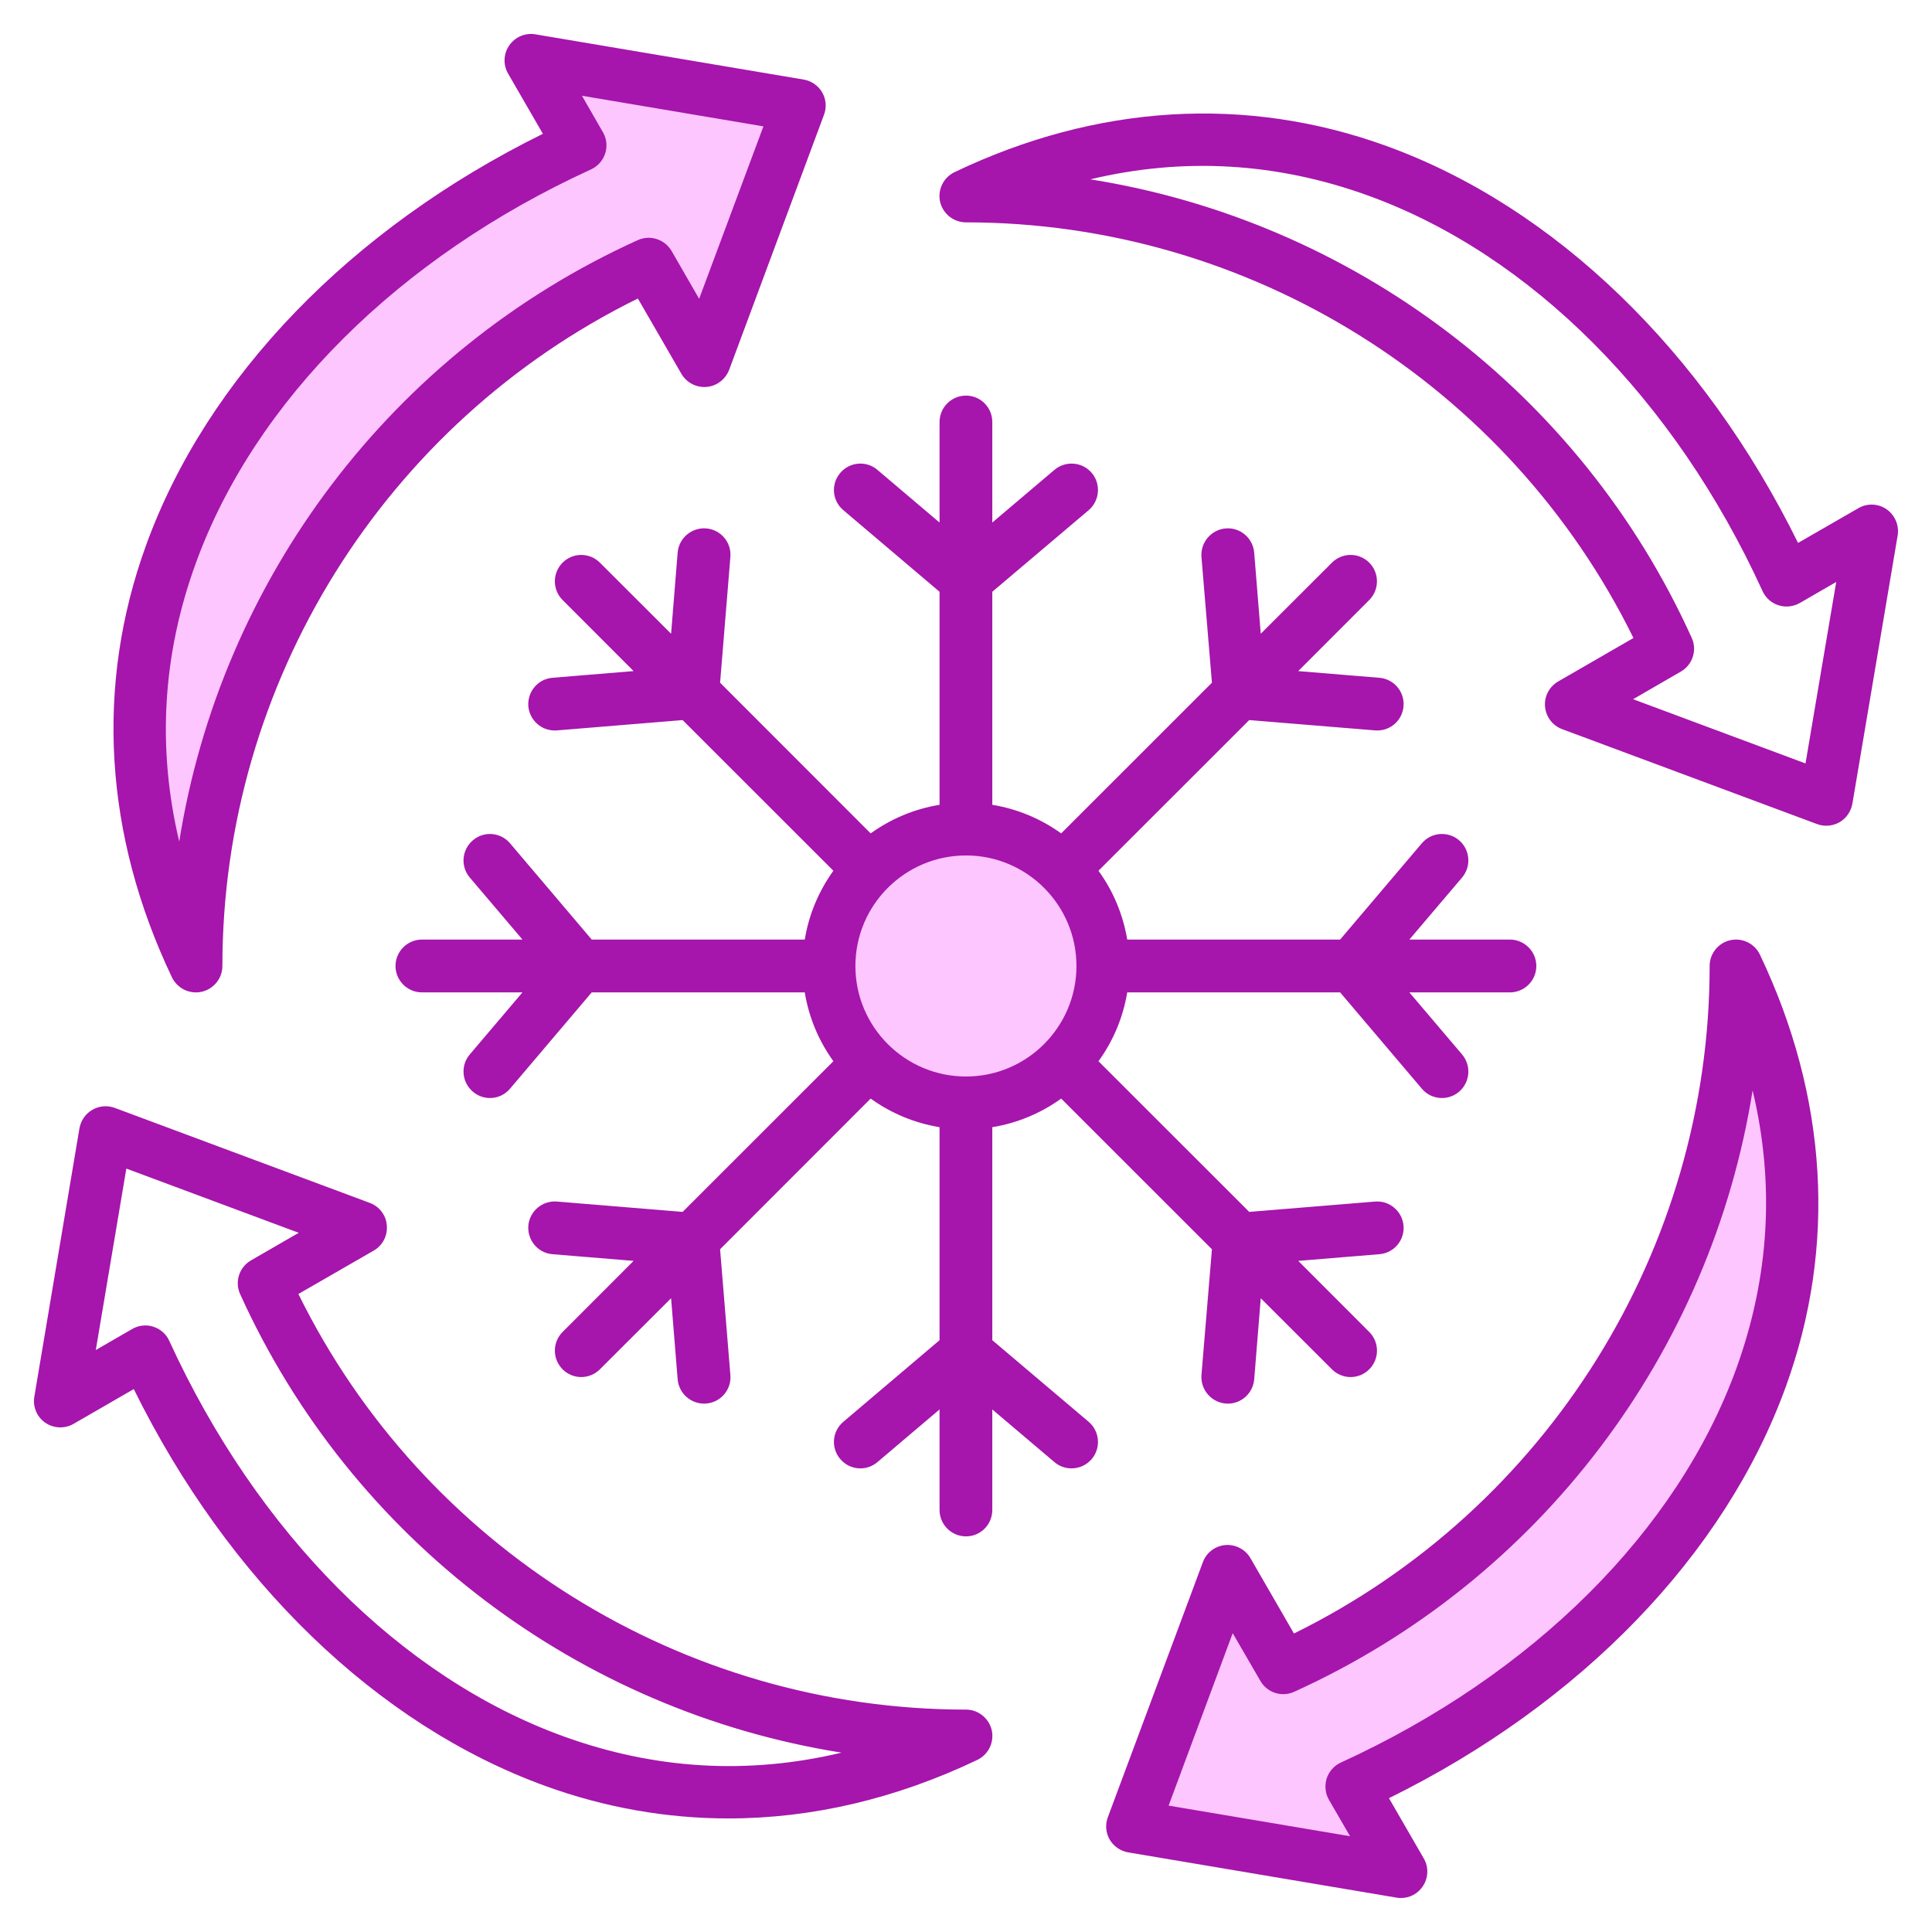 <svg xmlns="http://www.w3.org/2000/svg" fill="none" viewBox="0 0 110 110" height="110" width="110">
<path fill="#FDC6FF" d="M33.382 9.061C33.491 9.01 33.589 8.937 33.669 8.847C33.749 8.757 33.809 8.651 33.846 8.537C33.921 8.307 33.889 8.056 33.769 7.848L31.895 4.59L44.343 6.69L39.932 18.523L37.683 14.618C37.458 14.236 36.983 14.077 36.575 14.262C22.887 20.459 13.196 33.197 10.843 48.02L10.332 51.237L9.579 48.068C8.277 42.587 8.616 37.15 10.541 31.854C12.335 26.917 15.391 22.509 19.098 18.814C23.198 14.727 28.126 11.464 33.382 9.061ZM55.001 61.937C51.173 61.937 48.059 58.83 48.059 55C48.059 51.171 51.173 48.063 55.001 48.063C58.826 48.063 61.934 51.177 61.934 55C61.934 58.824 58.826 61.937 55.001 61.937ZM70.058 91.481L72.321 95.385C72.427 95.57 72.598 95.709 72.801 95.774C73.004 95.839 73.224 95.826 73.418 95.738C87.105 89.541 96.796 76.803 99.15 61.981L99.658 58.779L100.413 61.932C101.725 67.411 101.383 72.851 99.462 78.147C97.671 83.086 94.611 87.493 90.902 91.187C86.8 95.273 81.867 98.536 76.61 100.94C76.502 100.99 76.405 101.062 76.326 101.151C76.246 101.239 76.186 101.344 76.149 101.457C76.081 101.683 76.099 101.939 76.223 102.151L78.114 105.413L65.66 103.311L70.058 91.481Z" clip-rule="evenodd" fill-rule="evenodd"></path>
<path fill="#A615AC" d="M98.856 77.926C95.499 87.172 87.29 95.347 76.342 100.353C76.151 100.44 75.981 100.567 75.842 100.723C75.703 100.88 75.598 101.064 75.533 101.264C75.412 101.668 75.452 102.106 75.665 102.474L76.868 104.548L66.536 102.804L70.185 92.986L71.763 95.707C71.948 96.031 72.248 96.273 72.604 96.387C72.959 96.501 73.344 96.478 73.683 96.324C87.695 89.98 97.421 76.979 99.786 62.081C101.059 67.402 100.746 72.708 98.856 77.926ZM98.512 53.532C98.179 53.607 97.882 53.793 97.669 54.06C97.456 54.327 97.339 54.658 97.34 54.999C97.34 71.136 88.089 85.907 73.673 93.005L71.196 88.716C71.053 88.47 70.844 88.269 70.591 88.137C70.339 88.005 70.055 87.947 69.771 87.969C69.486 87.992 69.214 88.096 68.987 88.268C68.759 88.44 68.586 88.674 68.487 88.942L63.078 103.461C62.999 103.668 62.967 103.89 62.985 104.111C63.002 104.332 63.069 104.546 63.179 104.737C63.412 105.127 63.796 105.393 64.241 105.468L79.517 108.044C79.597 108.059 79.678 108.065 79.759 108.065C80.002 108.067 80.241 108.009 80.456 107.896C80.671 107.783 80.856 107.62 80.993 107.419C81.157 107.186 81.251 106.91 81.263 106.625C81.276 106.34 81.206 106.057 81.063 105.81L79.082 102.381C90.02 96.99 98.209 88.522 101.677 78.952C104.578 70.962 104.062 62.456 100.201 54.35C99.897 53.716 99.189 53.377 98.512 53.532ZM32.072 98.856C22.822 95.499 14.654 87.294 9.639 76.345C9.468 75.959 9.134 75.667 8.73 75.538C8.583 75.489 8.429 75.464 8.274 75.465C8.012 75.465 7.759 75.534 7.526 75.667L5.454 76.866L7.193 66.534L17.009 70.191L14.29 71.761C13.622 72.148 13.35 72.979 13.673 73.684C20.022 87.699 33.013 97.422 47.914 99.788C42.596 101.059 37.289 100.748 32.072 98.856ZM55.001 97.338C38.856 97.338 24.086 88.094 16.989 73.674L21.285 71.199C21.791 70.907 22.074 70.35 22.023 69.769C21.983 69.19 21.599 68.689 21.053 68.487L6.536 63.079C6.328 63.002 6.107 62.972 5.886 62.99C5.666 63.009 5.453 63.076 5.262 63.187C4.867 63.411 4.605 63.797 4.524 64.24L1.956 79.515C1.907 79.796 1.939 80.084 2.048 80.347C2.157 80.61 2.339 80.837 2.573 81C2.808 81.163 3.085 81.255 3.372 81.267C3.658 81.279 3.942 81.21 4.19 81.067L7.617 79.088C13.006 90.019 21.477 98.209 31.041 101.683C34.448 102.92 37.956 103.534 41.474 103.534C46.215 103.534 50.997 102.42 55.648 100.2C55.954 100.052 56.201 99.804 56.35 99.498C56.498 99.192 56.539 98.844 56.467 98.512C56.305 97.826 55.698 97.338 55.001 97.338ZM11.146 32.073C14.502 22.827 22.701 14.651 33.65 9.646C33.84 9.558 34.01 9.432 34.149 9.275C34.288 9.119 34.394 8.935 34.458 8.735C34.522 8.536 34.544 8.325 34.521 8.116C34.499 7.908 34.432 7.706 34.327 7.525L33.134 5.452L43.466 7.195L39.806 17.013L38.239 14.292C37.845 13.622 37.016 13.354 36.308 13.674C22.296 20.018 12.571 33.018 10.205 47.918C8.942 42.596 9.245 37.29 11.146 32.073ZM11.156 56.503C11.267 56.503 11.378 56.491 11.489 56.466C12.167 56.31 12.662 55.702 12.662 54.999C12.662 38.863 21.902 24.092 36.318 16.996L38.795 21.283C38.939 21.531 39.151 21.732 39.405 21.864C39.659 21.997 39.945 22.054 40.231 22.029C40.807 21.982 41.302 21.602 41.515 21.056L46.913 6.54C46.992 6.332 47.024 6.11 47.007 5.889C46.989 5.667 46.923 5.453 46.812 5.261C46.59 4.875 46.196 4.606 45.761 4.531L30.485 1.955C30.204 1.907 29.914 1.94 29.651 2.051C29.388 2.162 29.162 2.345 28.999 2.58C28.835 2.813 28.741 3.089 28.729 3.374C28.716 3.659 28.785 3.942 28.928 4.189L30.91 7.618C19.981 13.01 11.783 21.477 8.315 31.047C5.413 39.037 5.929 47.542 9.791 55.648C10.054 56.179 10.579 56.503 11.156 56.503ZM102.798 43.467L92.982 39.81L95.701 38.237C96.369 37.851 96.642 37.019 96.318 36.314C89.98 22.3 76.979 12.576 62.077 10.211C67.395 8.94 72.703 9.251 77.919 11.143C87.169 14.499 95.348 22.704 100.352 33.654C100.438 33.845 100.564 34.016 100.721 34.155C100.877 34.294 101.062 34.399 101.262 34.462C101.666 34.591 102.101 34.544 102.475 34.331L104.547 33.134L102.798 43.467ZM107.418 28.999C107.185 28.836 106.909 28.743 106.624 28.731C106.34 28.719 106.057 28.789 105.811 28.932L102.374 30.912C96.985 19.98 88.524 11.79 78.95 8.316C70.963 5.415 62.451 5.929 54.353 9.799C54.045 9.945 53.795 10.191 53.644 10.498C53.493 10.805 53.451 11.153 53.524 11.487C53.602 11.82 53.79 12.118 54.058 12.331C54.326 12.544 54.658 12.66 55 12.66C71.135 12.66 85.905 21.905 93.002 36.325L88.716 38.8C88.21 39.092 87.917 39.648 87.968 40.228C88.018 40.809 88.392 41.309 88.938 41.513L103.455 46.919C103.627 46.983 103.809 47.014 103.981 47.014C104.244 47.014 104.507 46.945 104.739 46.812C105.123 46.588 105.386 46.201 105.467 45.759L108.045 30.483C108.09 30.202 108.055 29.913 107.944 29.651C107.834 29.389 107.651 29.163 107.418 28.999ZM48.703 54.999C48.703 51.53 51.523 48.706 55.001 48.706C58.468 48.706 61.289 51.53 61.289 54.999C61.289 58.469 58.468 61.292 55.001 61.292C51.523 61.292 48.703 58.469 48.703 54.999ZM61.986 80.953L56.497 76.305V64.177C57.913 63.945 59.256 63.388 60.419 62.548L69.002 71.127L68.406 78.29C68.345 79.117 68.962 79.843 69.791 79.912C69.831 79.917 69.872 79.917 69.912 79.917C70.681 79.917 71.338 79.324 71.409 78.537L71.782 73.916L75.836 77.963C75.976 78.103 76.141 78.214 76.323 78.289C76.505 78.365 76.701 78.404 76.898 78.404C77.095 78.404 77.291 78.365 77.473 78.289C77.655 78.214 77.82 78.103 77.96 77.963C78.546 77.375 78.546 76.423 77.96 75.837L73.916 71.789L78.536 71.409C78.733 71.393 78.925 71.339 79.101 71.249C79.277 71.159 79.433 71.035 79.561 70.884C79.689 70.733 79.785 70.558 79.845 70.37C79.905 70.182 79.928 69.984 79.911 69.787C79.84 68.96 79.112 68.345 78.293 68.412L71.126 69L62.542 60.422C63.372 59.281 63.938 57.95 64.18 56.503H76.302L80.952 61.984C81.245 62.336 81.67 62.517 82.104 62.517C82.46 62.515 82.803 62.388 83.075 62.158C83.701 61.62 83.782 60.673 83.247 60.039L80.244 56.503H85.966C86.795 56.503 87.472 55.831 87.472 54.999C87.472 54.17 86.795 53.495 85.966 53.495H80.244L83.247 49.959C83.782 49.325 83.701 48.378 83.075 47.841C82.438 47.303 81.487 47.381 80.952 48.015L76.301 53.495H64.18C63.937 52.051 63.371 50.717 62.542 49.577L71.125 40.998L78.293 41.586C78.333 41.591 78.374 41.591 78.414 41.591C79.192 41.591 79.85 40.996 79.91 40.211C79.981 39.384 79.364 38.657 78.535 38.59L73.915 38.21L77.959 34.162C78.545 33.575 78.545 32.623 77.959 32.035C77.82 31.895 77.654 31.785 77.472 31.709C77.29 31.634 77.095 31.595 76.897 31.595C76.7 31.595 76.505 31.634 76.323 31.709C76.141 31.785 75.975 31.895 75.836 32.035L71.782 36.083L71.408 31.461C71.338 30.633 70.61 30.019 69.791 30.086C68.962 30.154 68.345 30.881 68.406 31.708L69.002 38.871L60.419 47.45C59.255 46.611 57.912 46.054 56.497 45.823V33.693L61.986 29.046C62.613 28.509 62.694 27.559 62.158 26.925C61.622 26.294 60.672 26.215 60.035 26.752L56.497 29.751V24.028C56.497 23.196 55.829 22.524 55 22.524C54.171 22.524 53.494 23.196 53.494 24.028V29.751L49.956 26.752C49.329 26.215 48.379 26.292 47.843 26.925C47.297 27.559 47.378 28.509 48.015 29.046L53.494 33.693V45.823C52.048 46.058 50.714 46.629 49.572 47.45L40.999 38.871L41.585 31.708C41.656 30.881 41.039 30.154 40.21 30.086C39.381 30.019 38.653 30.633 38.583 31.461L38.209 36.083L34.155 32.035C34.015 31.895 33.85 31.785 33.668 31.709C33.486 31.634 33.29 31.595 33.093 31.595C32.896 31.595 32.701 31.634 32.519 31.709C32.337 31.785 32.171 31.895 32.032 32.035C31.445 32.623 31.445 33.575 32.032 34.162L36.075 38.209L31.456 38.59C30.627 38.656 30.02 39.384 30.081 40.211C30.151 40.995 30.809 41.591 31.577 41.591C31.617 41.591 31.668 41.591 31.708 41.586L38.866 40.998L47.449 49.576C46.63 50.717 46.054 52.051 45.821 53.495H33.69L29.04 48.014C28.504 47.381 27.553 47.303 26.927 47.841C26.29 48.378 26.209 49.327 26.745 49.959L29.747 53.495H24.025C23.196 53.495 22.519 54.17 22.519 54.999C22.519 55.83 23.197 56.502 24.025 56.502H29.747L26.745 60.039C26.209 60.673 26.29 61.62 26.927 62.158C27.197 62.389 27.541 62.517 27.897 62.517C28.115 62.517 28.33 62.47 28.528 62.378C28.725 62.285 28.9 62.151 29.04 61.984L33.69 56.502H45.821C46.054 57.949 46.63 59.281 47.449 60.422L38.866 69L31.708 68.411C30.879 68.345 30.151 68.959 30.081 69.786C30.02 70.616 30.627 71.342 31.456 71.409L36.075 71.789L32.032 75.837C31.445 76.423 31.445 77.374 32.032 77.963C32.171 78.103 32.336 78.213 32.518 78.289C32.701 78.365 32.896 78.404 33.093 78.404C33.291 78.404 33.486 78.365 33.668 78.289C33.85 78.213 34.016 78.103 34.155 77.963L38.209 73.916L38.583 78.537C38.616 78.913 38.789 79.264 39.068 79.519C39.347 79.775 39.711 79.917 40.089 79.917C40.129 79.917 40.17 79.917 40.21 79.912C41.039 79.843 41.656 79.117 41.585 78.29L40.999 71.127L49.572 62.548C50.736 63.387 52.078 63.945 53.494 64.177V76.305L48.015 80.953C47.378 81.489 47.297 82.439 47.843 83.073C48.379 83.706 49.329 83.784 49.956 83.247L53.494 80.248V85.971C53.494 86.802 54.172 87.475 55.001 87.475C55.83 87.475 56.497 86.802 56.497 85.971V80.248L60.035 83.247C60.306 83.478 60.65 83.604 61.005 83.603C61.44 83.603 61.855 83.423 62.158 83.073C62.694 82.439 62.613 81.489 61.986 80.953Z" clip-rule="evenodd" fill-rule="evenodd"></path>
</svg>
